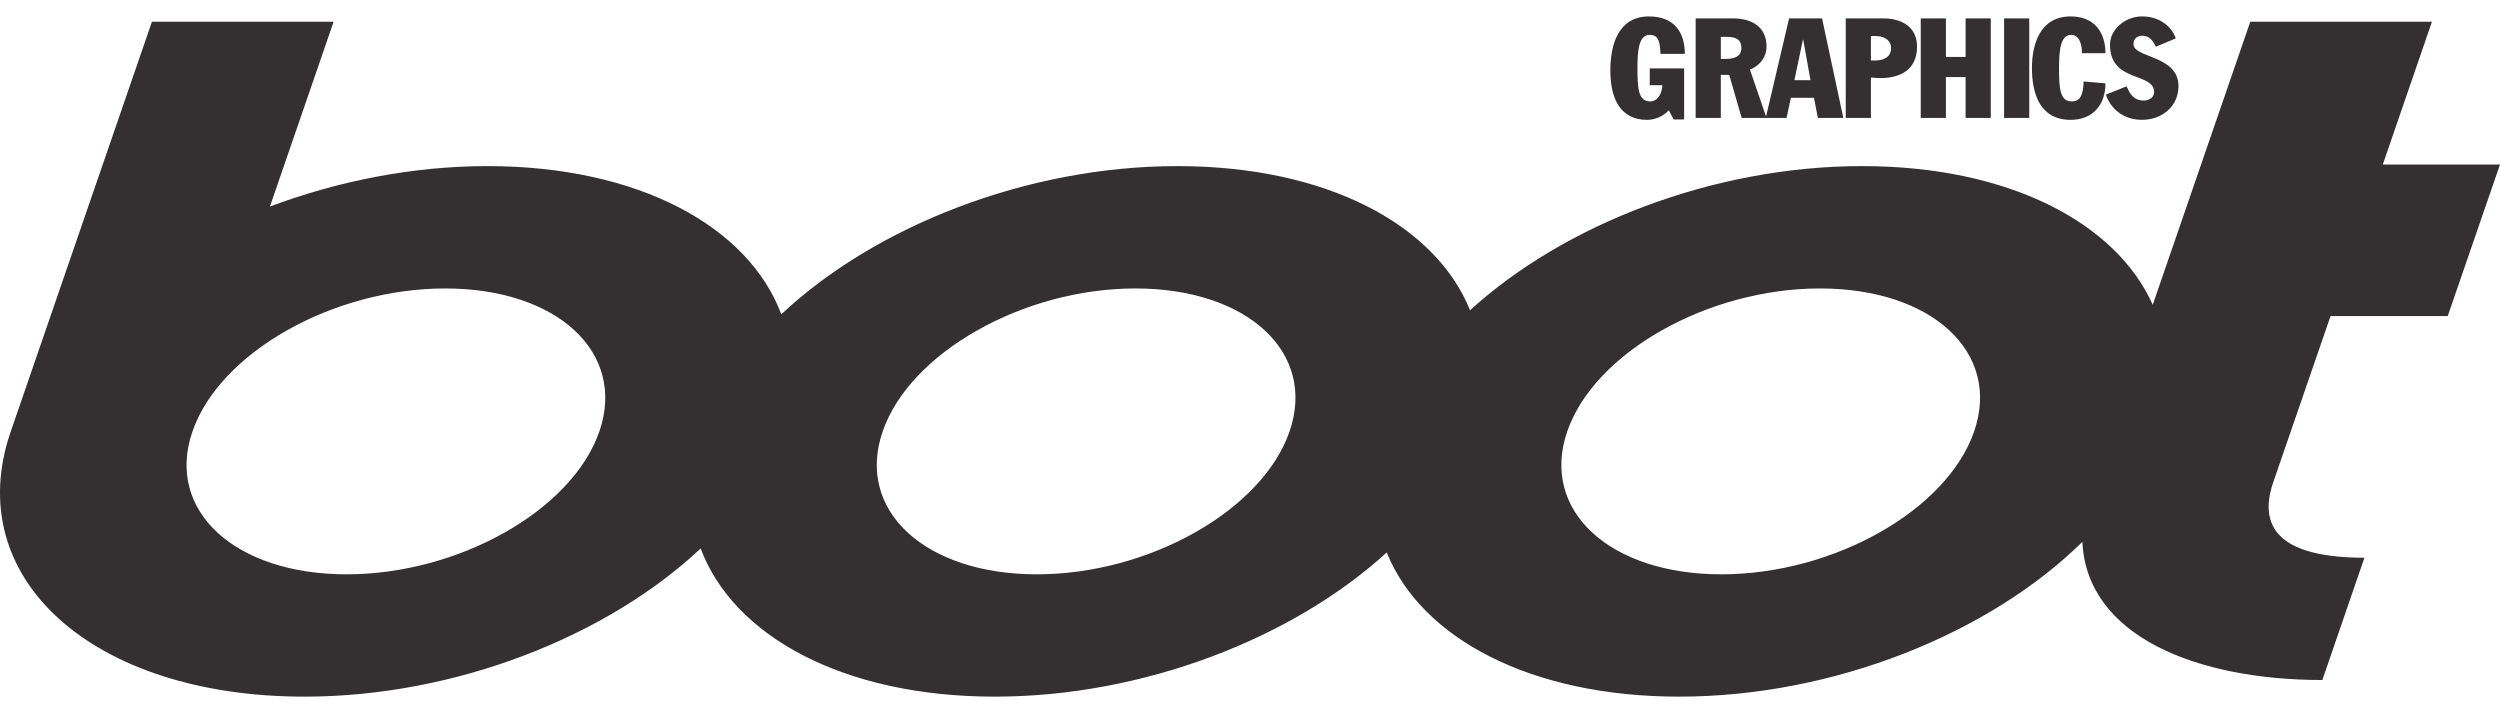 <!DOCTYPE svg PUBLIC "-//W3C//DTD SVG 1.1//EN" "http://www.w3.org/Graphics/SVG/1.1/DTD/svg11.dtd"><svg xmlns="http://www.w3.org/2000/svg" width="140" height="40" viewBox="40 35 140 40" overflow="visible" enable-background="new 40 35 140 40"><path fill="#342F30" d="M177.073 52.699l2.927-8.487h-6.563l2.752-7.995h-10.173l-5.463 15.851c-2.069-4.622-8.111-7.766-16.273-7.766-8.349 0-16.719 3.287-21.957 8.074-1.926-4.787-8.037-8.074-16.384-8.074-8.472 0-16.966 3.394-22.187 8.3-1.826-4.907-7.99-8.3-16.458-8.3-4.188 0-8.378.84-12.179 2.265l3.567-10.35h-10.174l-7.904 22.941c-2.829 8.19 4.551 14.854 16.443 14.854 8.476 0 16.971-3.392 22.19-8.299 1.831 4.907 7.993 8.299 16.467 8.299 8.345 0 16.716-3.286 21.952-8.075 1.929 4.789 8.037 8.075 16.377 8.075 8.689 0 17.402-3.561 22.58-8.669.25 5.31 6.443 7.738 13.438 7.738l2.357-6.848c-4.354 0-6.07-1.429-5.101-4.243l3.204-9.291h6.562zm-117.663 14.463c-6.283 0-10.159-3.592-8.63-8.004 1.519-4.413 7.863-8.005 14.151-8.005 6.282 0 10.153 3.592 8.635 8.005-1.52 4.412-7.872 8.004-14.156 8.004zm38.655 0c-6.285 0-10.155-3.592-8.635-8.004 1.52-4.413 7.871-8.005 14.151-8.005 6.285 0 10.156 3.592 8.635 8.005-1.517 4.412-7.866 8.004-14.151 8.004zm38.33 0c-6.276 0-10.151-3.592-8.629-8.004 1.521-4.413 7.868-8.005 14.156-8.005 6.278 0 10.151 3.592 8.631 8.005-1.518 4.412-7.871 8.004-14.158 8.004z"/><g fill="#342F30"><path d="M134.312 41.689h-.587l-.274-.517c-.313.36-.798.54-1.221.54-1.456 0-2.051-1.143-2.051-2.755 0-1.479.454-3.037 2.168-3.037 1.385 0 2.004.861 2.004 2.098h-1.362c-.04-.658-.086-1.065-.611-1.065-.595 0-.681.838-.681 1.871 0 1.143.055 1.855.712 1.855.478 0 .681-.556.681-.908h-.705v-.939h1.926v2.857zM134.957 36.03h2.098c1.057 0 1.871.485 1.871 1.581 0 .587-.383 1.08-.931 1.284l.931 2.708h-1.393l-.697-2.411h-.47v2.411h-1.409v-5.573zm1.409 2.27h.274c.532 0 .877-.165.877-.611 0-.579-.446-.626-.916-.626h-.235v1.237zM140.189 36.03h1.847l1.19 5.573h-1.425l-.219-1.127h-1.292l-.243 1.127h-1.166l1.308-5.573zm.298 3.46h.9l-.407-2.27h-.016l-.477 2.27zM143.362 36.03h2.098c1.049 0 1.894.485 1.894 1.581 0 1.284-.923 1.761-2.043 1.761-.18 0-.36-.016-.54-.031v2.262h-1.409v-5.573zm1.409 2.356h.25c.407 0 .877-.156.877-.681 0-.524-.47-.688-.877-.688h-.25v1.369zM147.561 36.03h1.409v2.16h1.104v-2.16h1.409v5.573h-1.409v-2.286h-1.104v2.286h-1.409v-5.573zM152.229 36.03h1.409v5.573h-1.409v-5.573zM156.59 37.979c0-.376-.094-1.026-.603-1.026-.595 0-.681.838-.681 1.871 0 1.143.055 1.855.712 1.855.517 0 .634-.422.666-1.119l1.221.109c0 1.221-.728 2.043-1.949 2.043-1.707 0-2.168-1.448-2.168-2.896 0-1.338.454-2.896 2.168-2.896 1.346 0 1.949.908 1.949 2.059h-1.315zM159.09 39.834c.204.47.423.798.963.798.321 0 .58-.204.58-.47 0-1.135-2.474-.509-2.474-2.661 0-.838.837-1.582 1.8-1.582.939 0 1.644.532 1.886 1.229l-1.119.47c-.149-.329-.36-.618-.767-.618-.243 0-.485.148-.485.469 0 .791 2.521.611 2.521 2.356 0 1.143-.939 1.886-2.035 1.886-.947 0-1.707-.501-2.035-1.409l1.165-.468z"/></g><rect x="40" y="35" width="140" height="40" fill="none"/></svg>